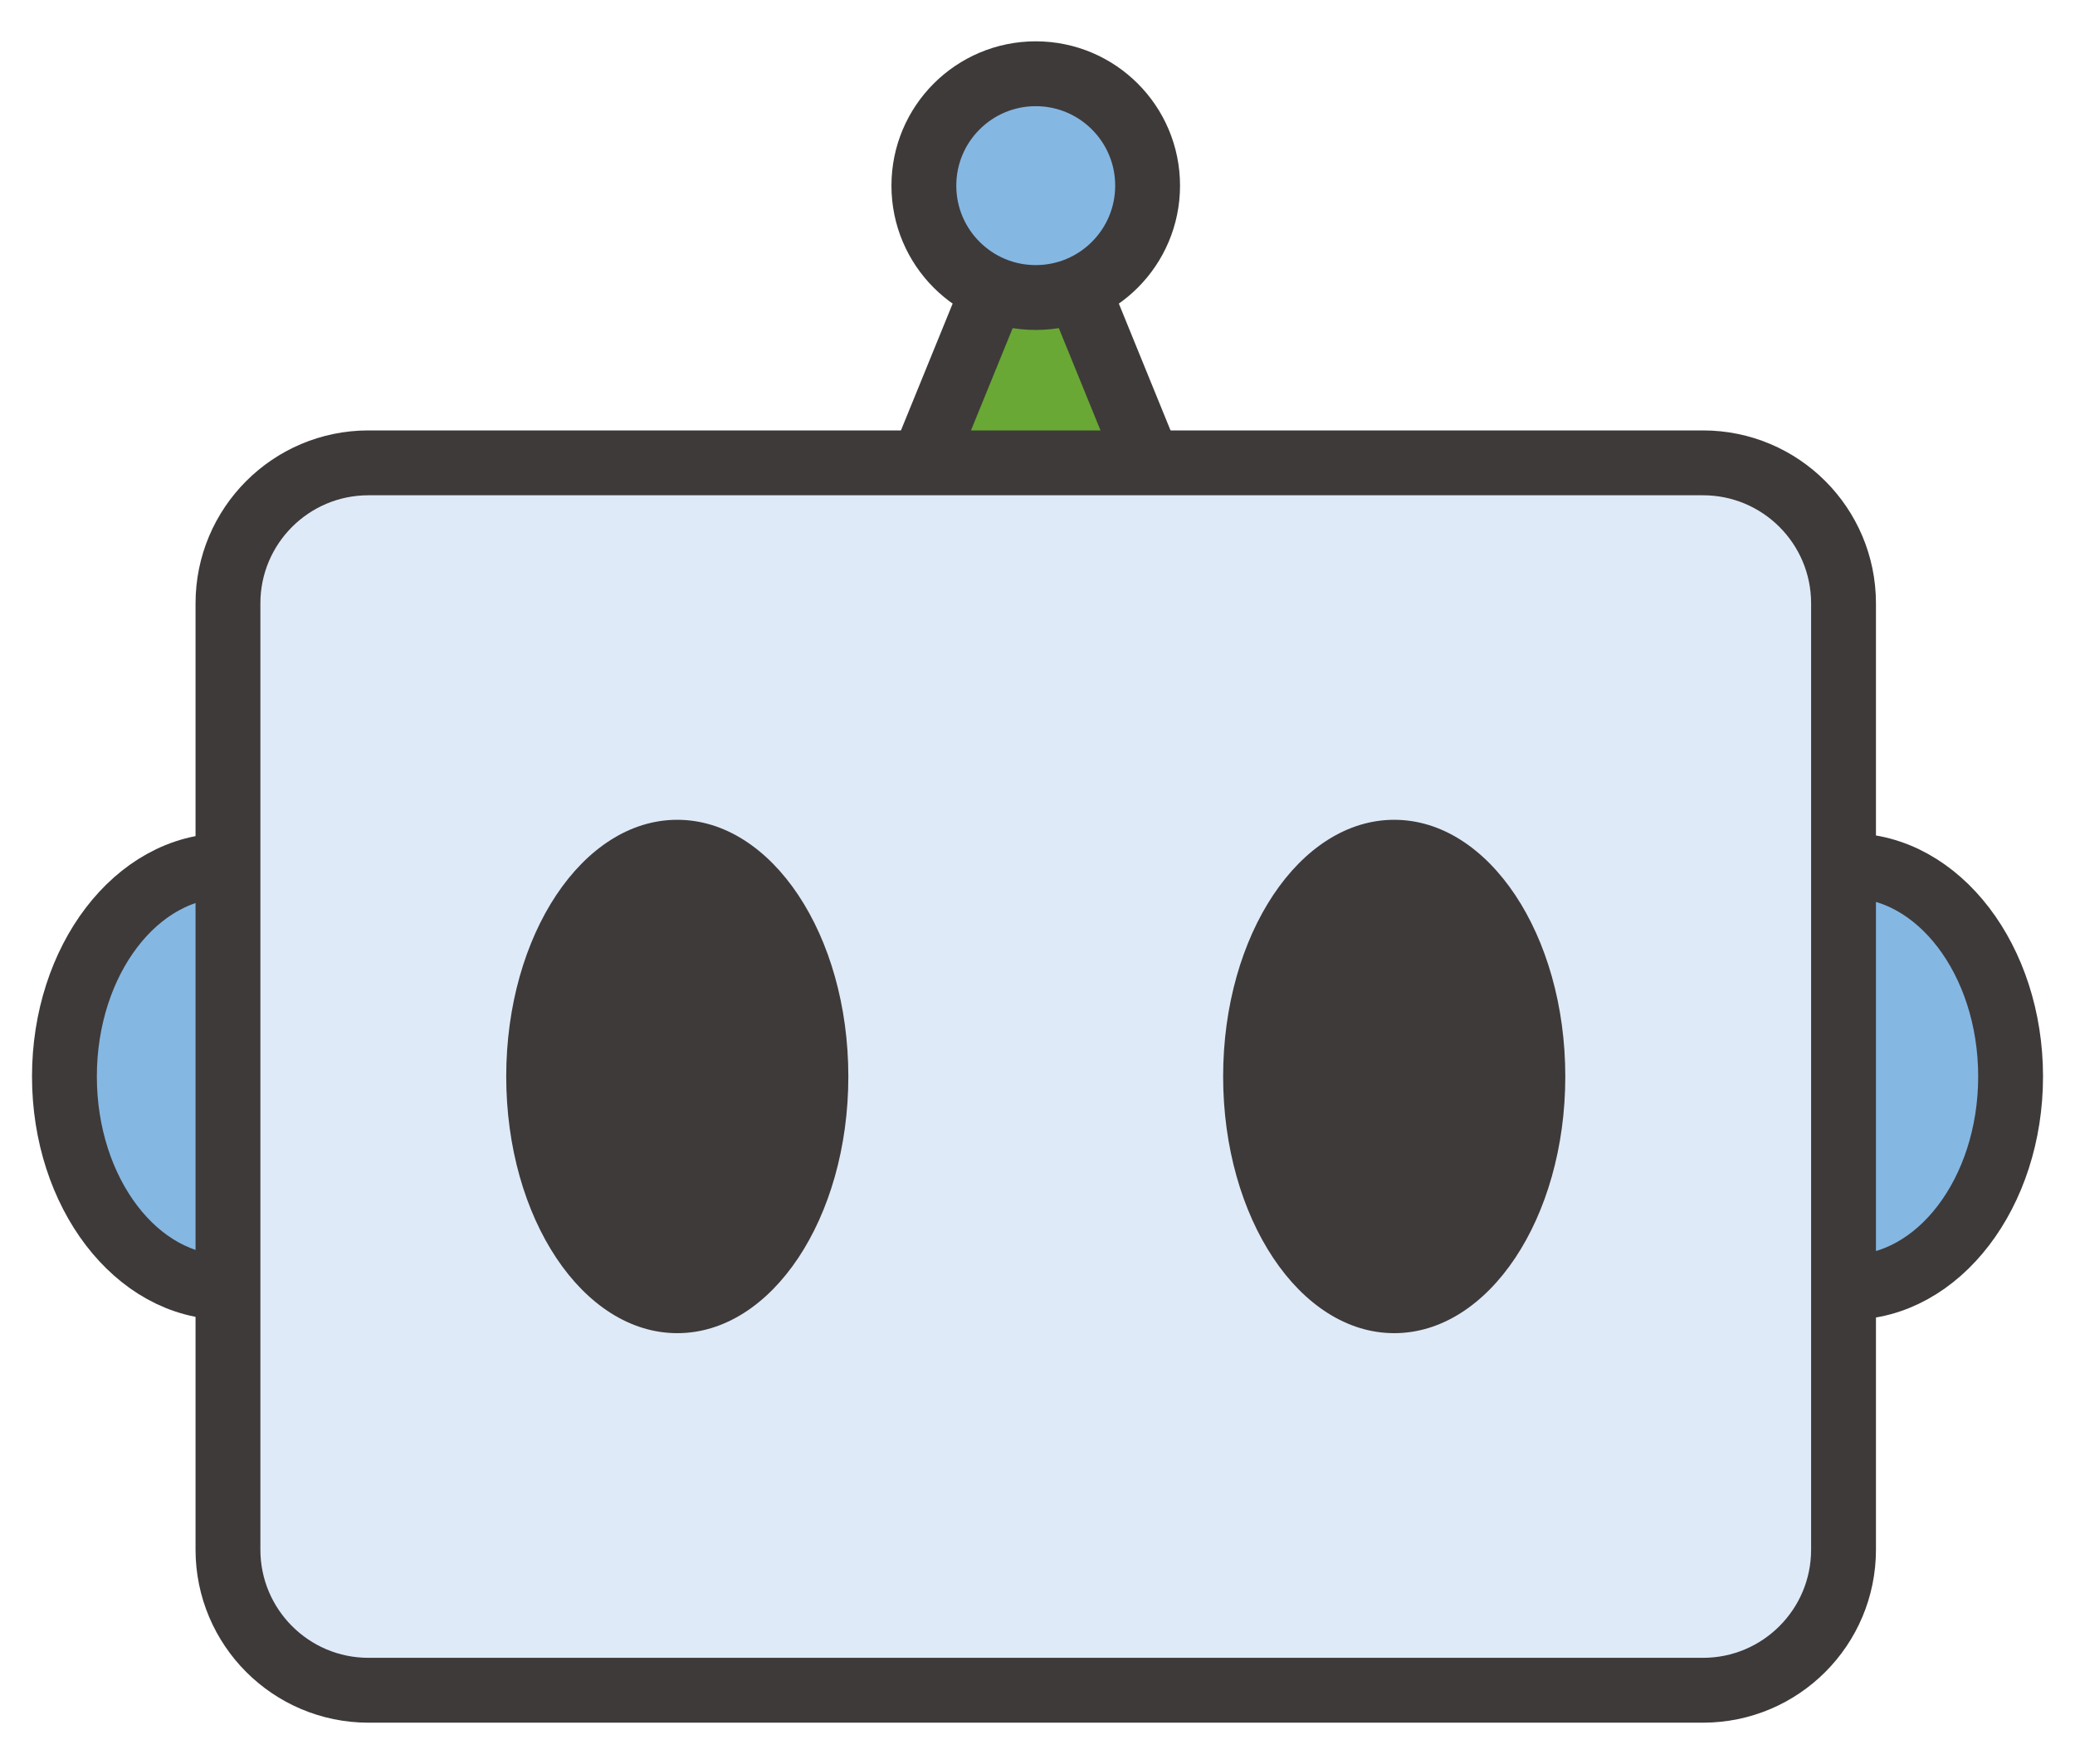 <?xml version="1.0" encoding="utf-8"?>
<!-- Generator: Adobe Illustrator 16.0.0, SVG Export Plug-In . SVG Version: 6.00 Build 0)  -->
<!DOCTYPE svg PUBLIC "-//W3C//DTD SVG 1.1//EN" "http://www.w3.org/Graphics/SVG/1.1/DTD/svg11.dtd">
<svg version="1.1" id="レイヤー_1" xmlns="http://www.w3.org/2000/svg" xmlns:xlink="http://www.w3.org/1999/xlink" x="0px"
	 y="0px" width="80px" height="68px" viewBox="0 0 80 68" enable-background="new 0 0 80 68" xml:space="preserve">
<g>
	
		<path fill="#3E3A39" stroke="#3E3A39" stroke-width="2.5" stroke-linecap="round" stroke-linejoin="round" stroke-miterlimit="10" d="
		M46.83,40.809c0.949-5.381,4.627-9.231,8.215-8.598c3.586,0.633,5.725,5.508,4.777,10.889L46.83,40.809z"/>
	
		<ellipse fill="#85B7E3" stroke="#3E3A39" stroke-width="2.5" stroke-linecap="round" stroke-linejoin="round" stroke-miterlimit="10" cx="8.697" cy="41.497" rx="6.213" ry="8.127"/>
	
		<ellipse fill="#85B7E3" stroke="#3E3A39" stroke-width="2.5" stroke-linecap="round" stroke-linejoin="round" stroke-miterlimit="10" cx="71.304" cy="41.497" rx="6.213" ry="8.127"/>
	<g>
		
			<polygon fill="#69A834" stroke="#3E3A39" stroke-width="2.5" stroke-linecap="round" stroke-linejoin="round" stroke-miterlimit="10" points="
			44.984,19.548 34.88,19.548 39.933,7.156 		"/>
		
			<circle fill="#85B7E3" stroke="#3E3A39" stroke-width="2.5" stroke-linecap="round" stroke-linejoin="round" stroke-miterlimit="10" cx="39.932" cy="7.156" r="4.313"/>
	</g>
	
		<path fill="#DFEAF8" stroke="#3E3A39" stroke-width="2.5" stroke-linecap="round" stroke-linejoin="round" stroke-miterlimit="10" d="
		M71.076,23.26c0-2.993-2.426-5.418-5.418-5.418H14.207c-2.992,0-5.418,2.425-5.418,5.418v36.477c0,2.992,2.426,5.42,5.418,5.42
		h51.451c2.992,0,5.418-2.428,5.418-5.42V23.26z"/>
	<g>
		<ellipse fill="#3E3A39" cx="26.112" cy="41.497" rx="6.595" ry="9.895"/>
		<ellipse fill="#3E3A39" cx="53.753" cy="41.497" rx="6.596" ry="9.895"/>
	</g>
</g>
</svg>
